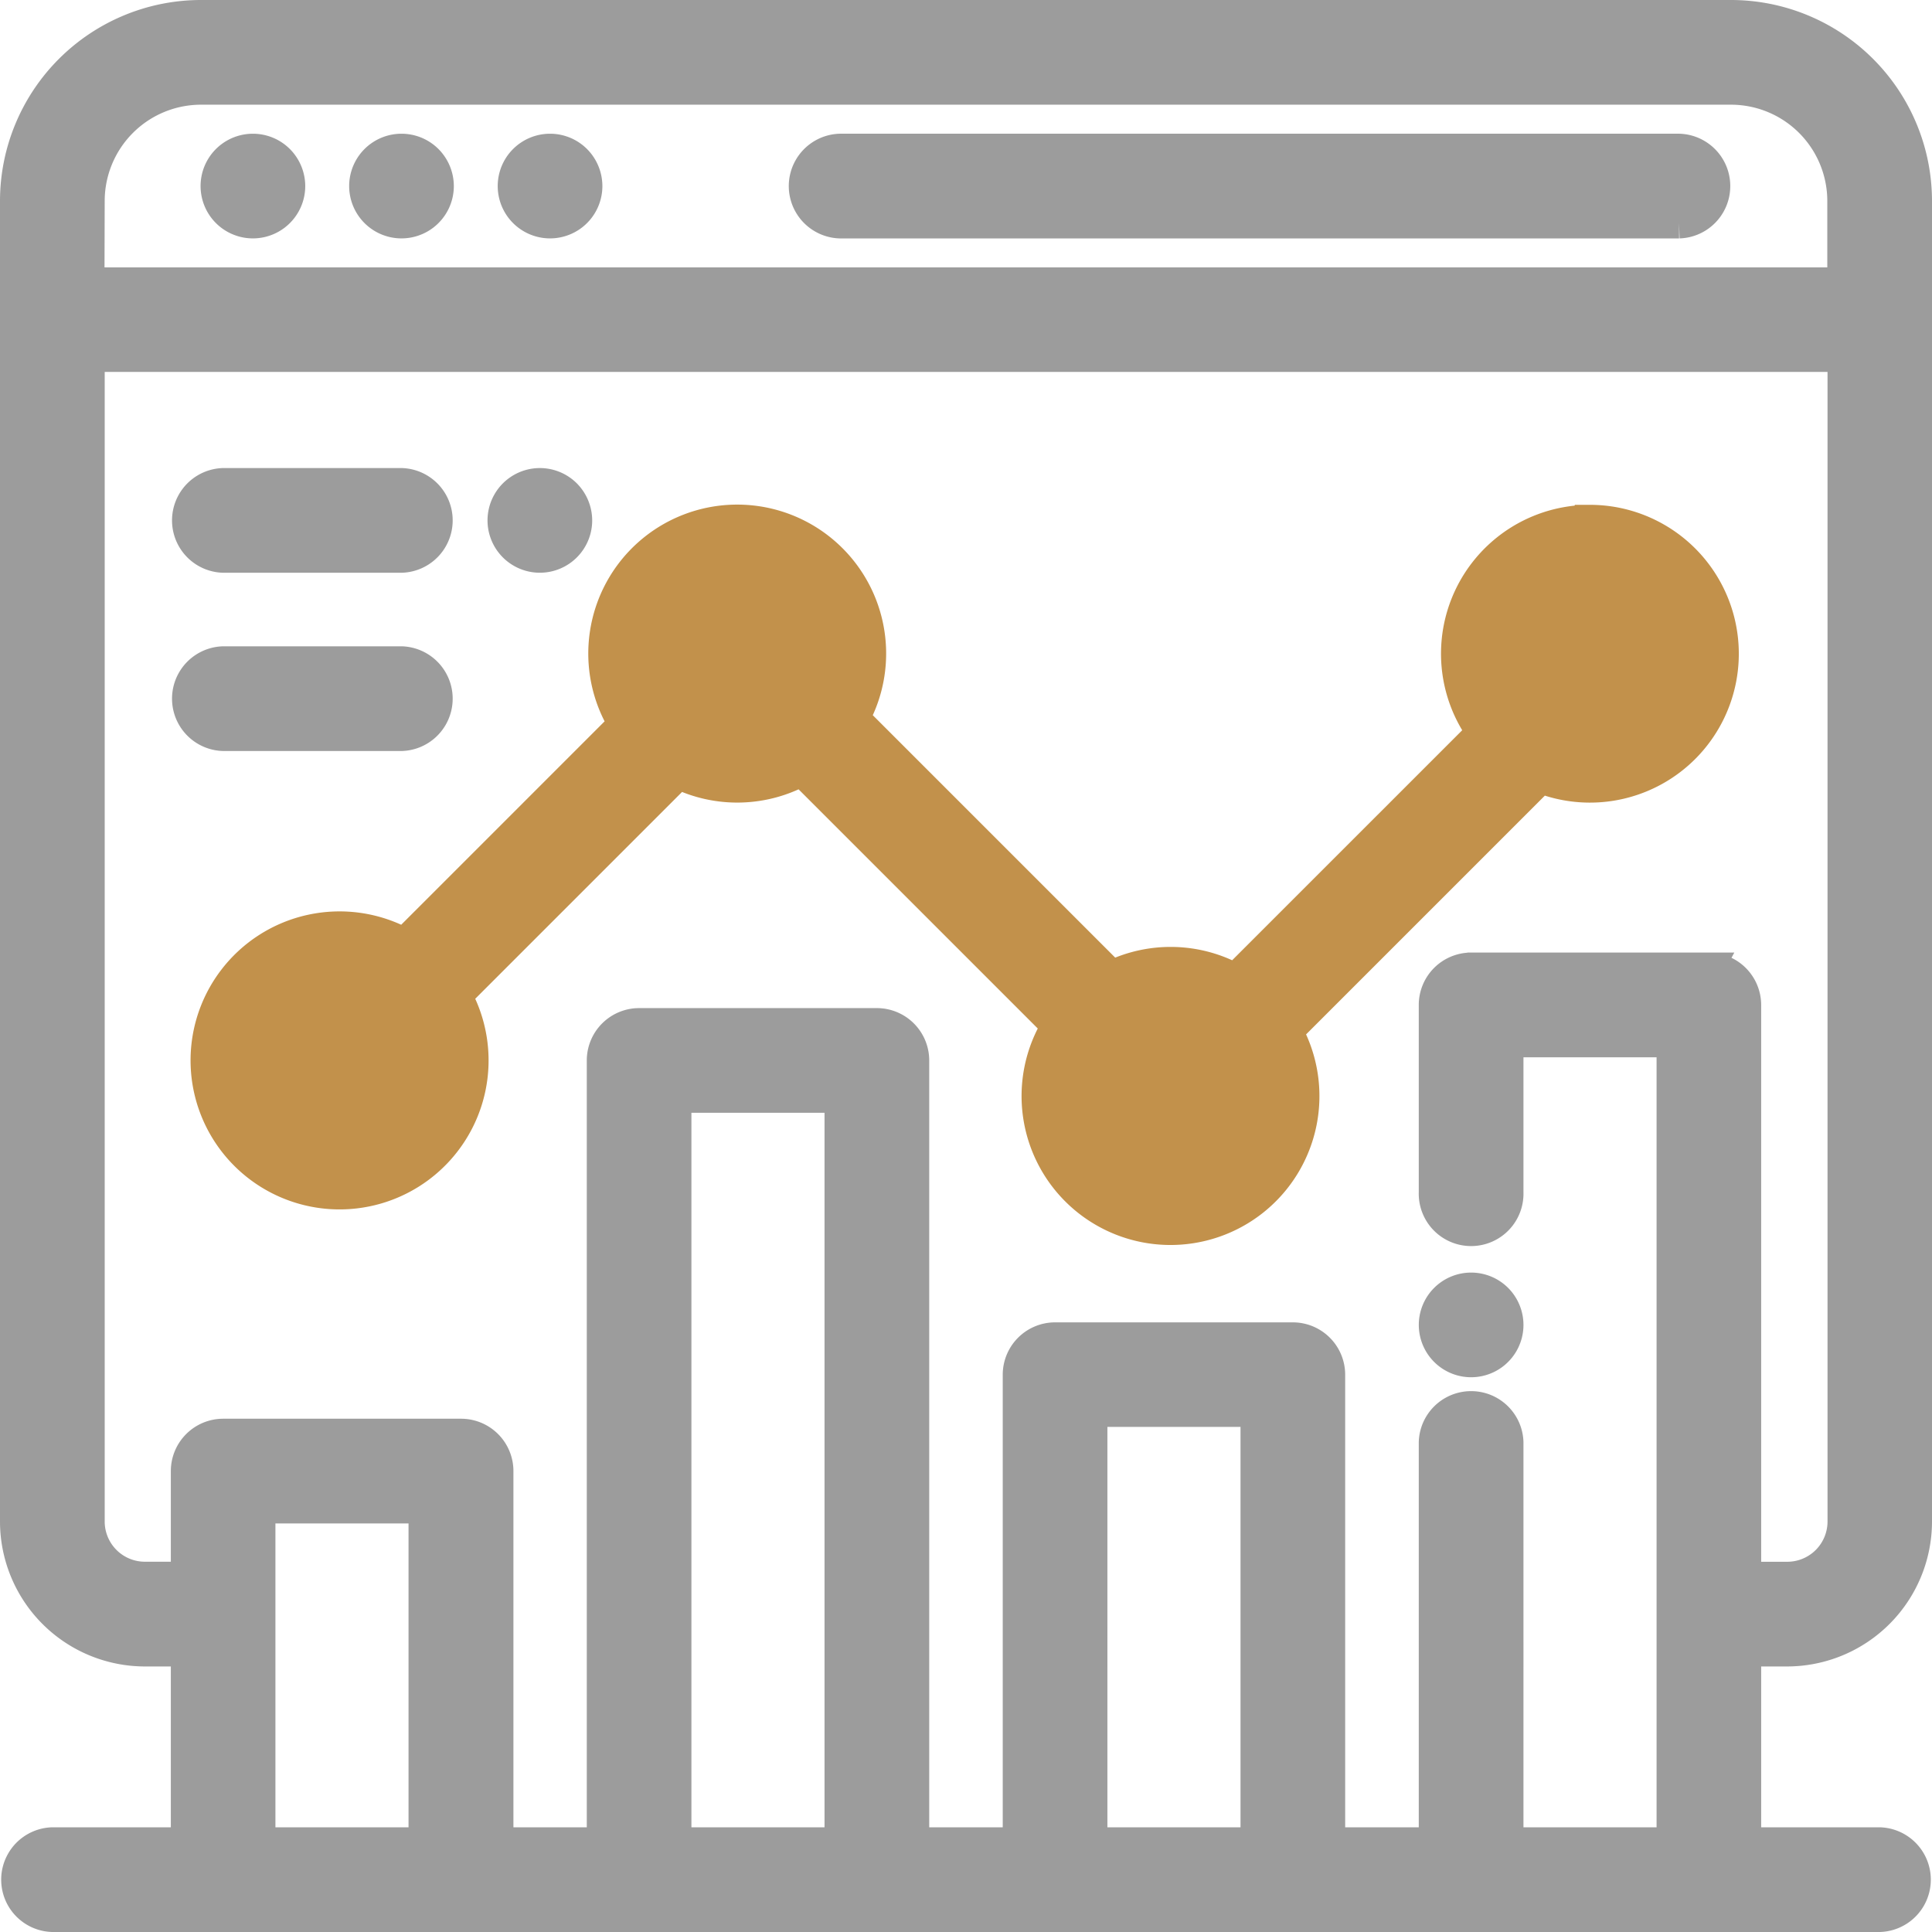<?xml version="1.0" encoding="UTF-8"?> <svg xmlns="http://www.w3.org/2000/svg" width="50.8" height="50.8" viewBox="0 0 50.8 50.8"><g id="Gruppe_724" data-name="Gruppe 724" transform="translate(0.4 0.4)"><g id="Gruppe_704" data-name="Gruppe 704"><g id="Gruppe_703" data-name="Gruppe 703"><path id="Pfad_66" data-name="Pfad 66" d="M46.59,43.018A3.414,3.414,0,0,0,50,39.608V4.883A4.888,4.888,0,0,0,45.117,0H4.883A4.888,4.888,0,0,0,0,4.883V39.608a3.414,3.414,0,0,0,3.41,3.41H4.492v5.029H.977A.977.977,0,0,0,.977,50H49.023a.977.977,0,0,0,0-1.953H45.508V43.018ZM1.953,4.883a2.933,2.933,0,0,1,2.93-2.93H45.117a2.933,2.933,0,0,1,2.93,2.93V7.031h-46c-.033,0-.066,0-.1,0Zm8.789,43.164h-4.3V39.258h4.3Zm10.938,0h-4.3V28.46h4.3Zm10.938,0h-4.3V36.719h4.3Zm11.914-23h-6.25a.977.977,0,0,0-.977.977v4.932a.977.977,0,1,0,1.953,0V27h4.3V48.047h-4.3V37.524a.977.977,0,0,0-1.953,0V48.047H34.57v-12.3a.977.977,0,0,0-.977-.977h-6.25a.977.977,0,0,0-.977.977v12.3H23.633V27.484a.977.977,0,0,0-.977-.977h-6.25a.977.977,0,0,0-.977.977V48.047H12.7V38.281a.977.977,0,0,0-.977-.977H5.469a.977.977,0,0,0-.977.977v2.783H3.41a1.458,1.458,0,0,1-1.457-1.457V8.979c.032,0,.065,0,.1,0h46V39.608a1.458,1.458,0,0,1-1.457,1.457H45.508V26.025A.977.977,0,0,0,44.531,25.049Z" fill="#9c9c9c" stroke="#9c9c9c" stroke-width="0.8"></path></g></g><g id="Gruppe_706" data-name="Gruppe 706" transform="translate(20.709 3.516)"><g id="Gruppe_705" data-name="Gruppe 705"><path id="Pfad_67" data-name="Pfad 67" d="M235.106,36H213.042a.977.977,0,0,0,0,1.953h22.064a.977.977,0,0,0,0-1.953Z" transform="translate(-212.065 -36)" fill="#9c9c9c" stroke="#9c9c9c" stroke-width="0.8"></path></g></g><g id="Gruppe_708" data-name="Gruppe 708" transform="translate(9.18 3.516)"><g id="Gruppe_707" data-name="Gruppe 707"><path id="Pfad_68" data-name="Pfad 68" d="M95.667,36.286a.976.976,0,1,0,.286.69A.984.984,0,0,0,95.667,36.286Z" transform="translate(-94 -36)" fill="#9c9c9c" stroke="#9c9c9c" stroke-width="0.8"></path></g></g><g id="Gruppe_710" data-name="Gruppe 710" transform="translate(5.273 3.516)"><g id="Gruppe_709" data-name="Gruppe 709"><path id="Pfad_69" data-name="Pfad 69" d="M55.667,36.286a.976.976,0,1,0,.286.69A.984.984,0,0,0,55.667,36.286Z" transform="translate(-54 -36)" fill="#9c9c9c" stroke="#9c9c9c" stroke-width="0.8"></path></g></g><g id="Gruppe_712" data-name="Gruppe 712" transform="translate(13.086 3.516)"><g id="Gruppe_711" data-name="Gruppe 711"><path id="Pfad_70" data-name="Pfad 70" d="M135.667,36.286a.976.976,0,1,0,.286.69A.982.982,0,0,0,135.667,36.286Z" transform="translate(-134 -36)" fill="#9c9c9c" stroke="#9c9c9c" stroke-width="0.8"></path></g></g><g id="Gruppe_714" data-name="Gruppe 714" transform="translate(37.305 33.461)"><g id="Gruppe_713" data-name="Gruppe 713"><path id="Pfad_71" data-name="Pfad 71" d="M383.667,342.926a.976.976,0,1,0,.286.69A.98.98,0,0,0,383.667,342.926Z" transform="translate(-382 -342.64)" fill="#9c9c9c" stroke="#9c9c9c" stroke-width="0.8"></path></g></g><g id="Gruppe_716" data-name="Gruppe 716" transform="translate(5.013 13.275)"><g id="Gruppe_715" data-name="Gruppe 715"><path id="Pfad_72" data-name="Pfad 72" d="M87.729,135.939a3.513,3.513,0,0,0-2.845,5.578L78.4,148a3.507,3.507,0,0,0-3.242-.079l-6.773-6.773a3.516,3.516,0,1,0-6.067.151l-5.767,5.767a3.518,3.518,0,1,0,1.381,1.381l5.836-5.836A3.508,3.508,0,0,0,67,142.532l6.707,6.707a3.516,3.516,0,1,0,6.071.145l6.661-6.661a3.515,3.515,0,1,0,1.29-6.785Zm-1.562,3.516Z" transform="translate(-51.336 -135.939)" fill="#c2914b" stroke="#c2914b" stroke-width="0.8"></path></g></g><g id="Gruppe_718" data-name="Gruppe 718" transform="translate(12.818 12.307)"><g id="Gruppe_717" data-name="Gruppe 717"><path id="Pfad_73" data-name="Pfad 73" d="M132.927,126.306a.976.976,0,1,0,.286.69A.986.986,0,0,0,132.927,126.306Z" transform="translate(-131.26 -126.02)" fill="#9c9c9c" stroke="#9c9c9c" stroke-width="0.8"></path></g></g><g id="Gruppe_720" data-name="Gruppe 720" transform="translate(4.492 12.307)"><g id="Gruppe_719" data-name="Gruppe 719"><path id="Pfad_74" data-name="Pfad 74" d="M51.664,126.021H46.977a.977.977,0,0,0,0,1.953h4.688a.977.977,0,0,0,0-1.953Z" transform="translate(-46 -126.021)" fill="#9c9c9c" stroke="#9c9c9c" stroke-width="0.8"></path></g></g><g id="Gruppe_722" data-name="Gruppe 722" transform="translate(4.492 16.994)"><g id="Gruppe_721" data-name="Gruppe 721"><path id="Pfad_75" data-name="Pfad 75" d="M51.664,174.021H46.977a.977.977,0,0,0,0,1.953h4.688a.977.977,0,0,0,0-1.953Z" transform="translate(-46 -174.021)" fill="#9c9c9c" stroke="#9c9c9c" stroke-width="0.8"></path></g></g></g></svg> 